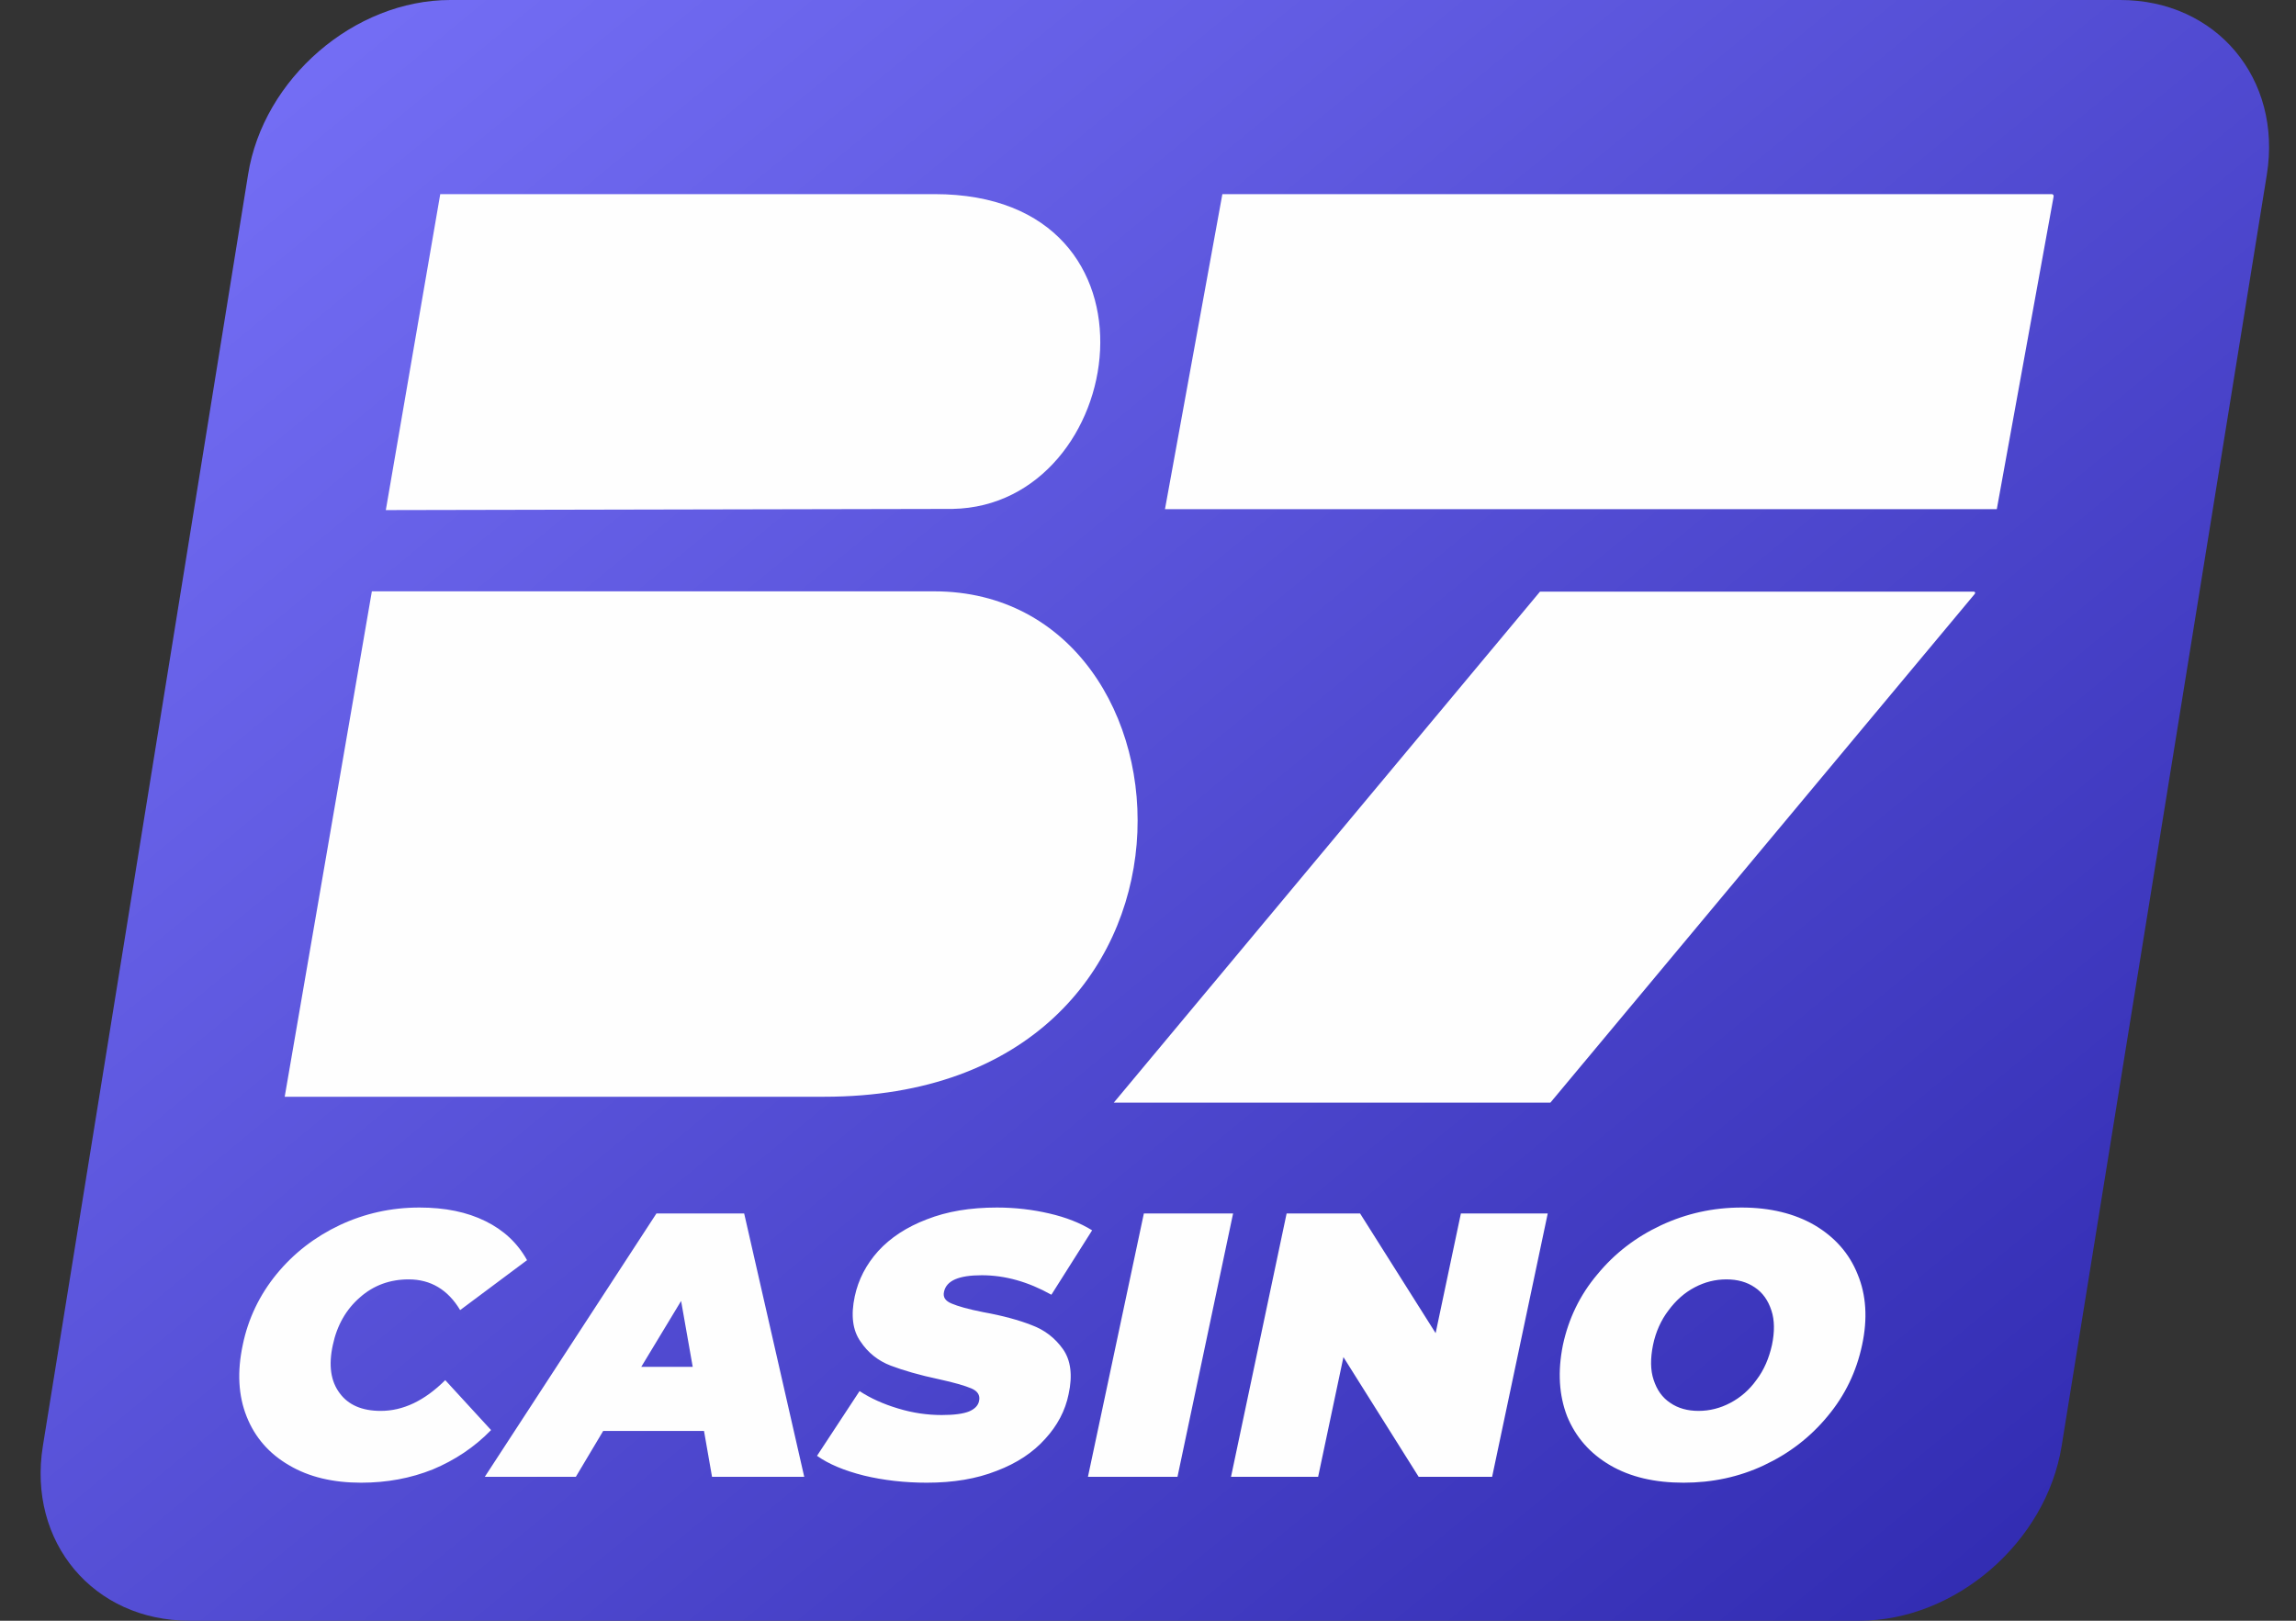 <svg width="51" height="36" viewBox="0 0 51 36" fill="none" xmlns="http://www.w3.org/2000/svg"><rect x="0" y="0" width="51" height="36" fill="#333333" stroke="none"/><path fill-rule="evenodd" clip-rule="evenodd" d="M4.209 36H41.302C43.436 36 45.451 34.254 45.794 32.12L50.352 3.88C50.696 1.746 49.229 0 47.096 0H10.003C7.869 0 5.847 1.746 5.51 3.88L0.952 32.12C0.609 34.254 2.075 36 4.209 36Z" fill="url(#paint0_linear_6691_15339)"/><path fill-rule="evenodd" clip-rule="evenodd" d="M6.324 24.361H18.314C27.437 24.361 26.869 13.135 20.752 13.135H8.26L6.324 24.361ZM20.759 4.312H9.779L8.57 11.33L21.161 11.304C25.059 11.232 26.129 4.312 20.759 4.312Z" fill="#FEFEFE"/><path fill-rule="evenodd" clip-rule="evenodd" d="M25.877 11.31H44.354L45.616 4.365C45.623 4.332 45.596 4.312 45.576 4.312H27.152L25.877 11.31Z" fill="#FEFEFE"/><path fill-rule="evenodd" clip-rule="evenodd" d="M24.74 24.492H34.438L43.852 13.207C43.885 13.174 43.878 13.142 43.838 13.142H34.207L24.74 24.492Z" fill="#FEFEFE"/><path d="M8.021 32.934C7.4 32.934 6.865 32.809 6.422 32.547C5.98 32.291 5.663 31.93 5.478 31.463C5.293 30.997 5.266 30.466 5.392 29.875C5.511 29.291 5.768 28.759 6.145 28.299C6.528 27.833 6.997 27.472 7.552 27.21C8.1 26.954 8.688 26.822 9.316 26.822C9.884 26.822 10.373 26.921 10.782 27.124C11.185 27.321 11.496 27.61 11.707 27.991L10.221 29.1C9.95 28.647 9.567 28.418 9.078 28.418C8.662 28.418 8.298 28.549 7.995 28.818C7.691 29.081 7.486 29.435 7.393 29.875C7.294 30.328 7.347 30.682 7.545 30.945C7.737 31.207 8.041 31.339 8.457 31.339C8.952 31.339 9.428 31.116 9.89 30.656L10.908 31.765C10.538 32.146 10.102 32.435 9.613 32.639C9.124 32.835 8.596 32.934 8.021 32.934ZM15.638 31.785H13.398L12.791 32.803H10.769L14.581 26.954H16.53L17.864 32.803H15.816L15.638 31.785ZM15.387 30.361L15.129 28.897L14.244 30.361H15.387ZM20.586 32.934C20.097 32.934 19.628 32.881 19.192 32.776C18.749 32.665 18.406 32.52 18.148 32.337L19.093 30.899C19.331 31.056 19.621 31.188 19.951 31.286C20.275 31.385 20.599 31.431 20.916 31.431C21.194 31.431 21.392 31.404 21.524 31.352C21.649 31.299 21.729 31.221 21.748 31.116C21.775 30.991 21.715 30.899 21.577 30.84C21.438 30.781 21.194 30.709 20.857 30.636C20.421 30.544 20.064 30.439 19.786 30.334C19.509 30.229 19.278 30.046 19.113 29.796C18.941 29.553 18.895 29.218 18.987 28.792C19.066 28.424 19.238 28.089 19.509 27.787C19.78 27.492 20.137 27.256 20.586 27.085C21.035 26.908 21.55 26.822 22.145 26.822C22.548 26.822 22.938 26.868 23.307 26.954C23.677 27.039 23.994 27.164 24.259 27.328L23.354 28.759C22.838 28.47 22.323 28.326 21.808 28.326C21.299 28.326 21.022 28.444 20.969 28.693C20.942 28.811 20.995 28.897 21.141 28.956C21.279 29.015 21.511 29.081 21.841 29.146C22.277 29.225 22.634 29.323 22.918 29.435C23.202 29.54 23.433 29.717 23.611 29.967C23.783 30.21 23.829 30.544 23.737 30.965C23.664 31.332 23.486 31.667 23.215 31.962C22.944 32.264 22.587 32.501 22.138 32.671C21.689 32.849 21.174 32.934 20.586 32.934ZM25.408 26.954H27.39L26.155 32.803H24.166L25.408 26.954ZM34.379 26.954L33.144 32.803H31.512L29.841 30.144L29.279 32.803H27.344L28.579 26.954H30.211L31.889 29.612L32.45 26.954H34.379ZM37.398 32.934C36.757 32.934 36.216 32.809 35.766 32.547C35.317 32.284 35 31.923 34.809 31.457C34.63 30.991 34.597 30.466 34.716 29.875C34.842 29.291 35.093 28.765 35.482 28.306C35.865 27.84 36.335 27.479 36.896 27.216C37.458 26.954 38.052 26.822 38.686 26.822C39.314 26.822 39.862 26.954 40.311 27.216C40.754 27.479 41.078 27.84 41.263 28.306C41.454 28.765 41.487 29.291 41.362 29.875C41.236 30.466 40.985 30.991 40.596 31.457C40.212 31.923 39.743 32.284 39.182 32.547C38.627 32.809 38.026 32.934 37.398 32.934ZM37.728 31.339C37.973 31.339 38.211 31.28 38.435 31.161C38.66 31.043 38.858 30.873 39.017 30.649C39.182 30.433 39.294 30.17 39.36 29.875C39.42 29.586 39.42 29.323 39.347 29.107C39.274 28.884 39.155 28.713 38.977 28.595C38.805 28.477 38.594 28.418 38.349 28.418C38.098 28.418 37.867 28.477 37.643 28.595C37.418 28.713 37.226 28.884 37.061 29.107C36.896 29.323 36.777 29.586 36.718 29.875C36.658 30.17 36.658 30.433 36.731 30.649C36.804 30.873 36.922 31.043 37.101 31.161C37.273 31.28 37.484 31.339 37.728 31.339Z" fill="#FEFEFE"/><defs><linearGradient id="paint0_linear_6691_15339" x1="6.303" y1="-4.726" x2="46.715" y2="44.365" gradientUnits="userSpaceOnUse"><stop stop-color="#7A74FB"/><stop offset="1" stop-color="#2721A7"/></linearGradient></defs></svg>